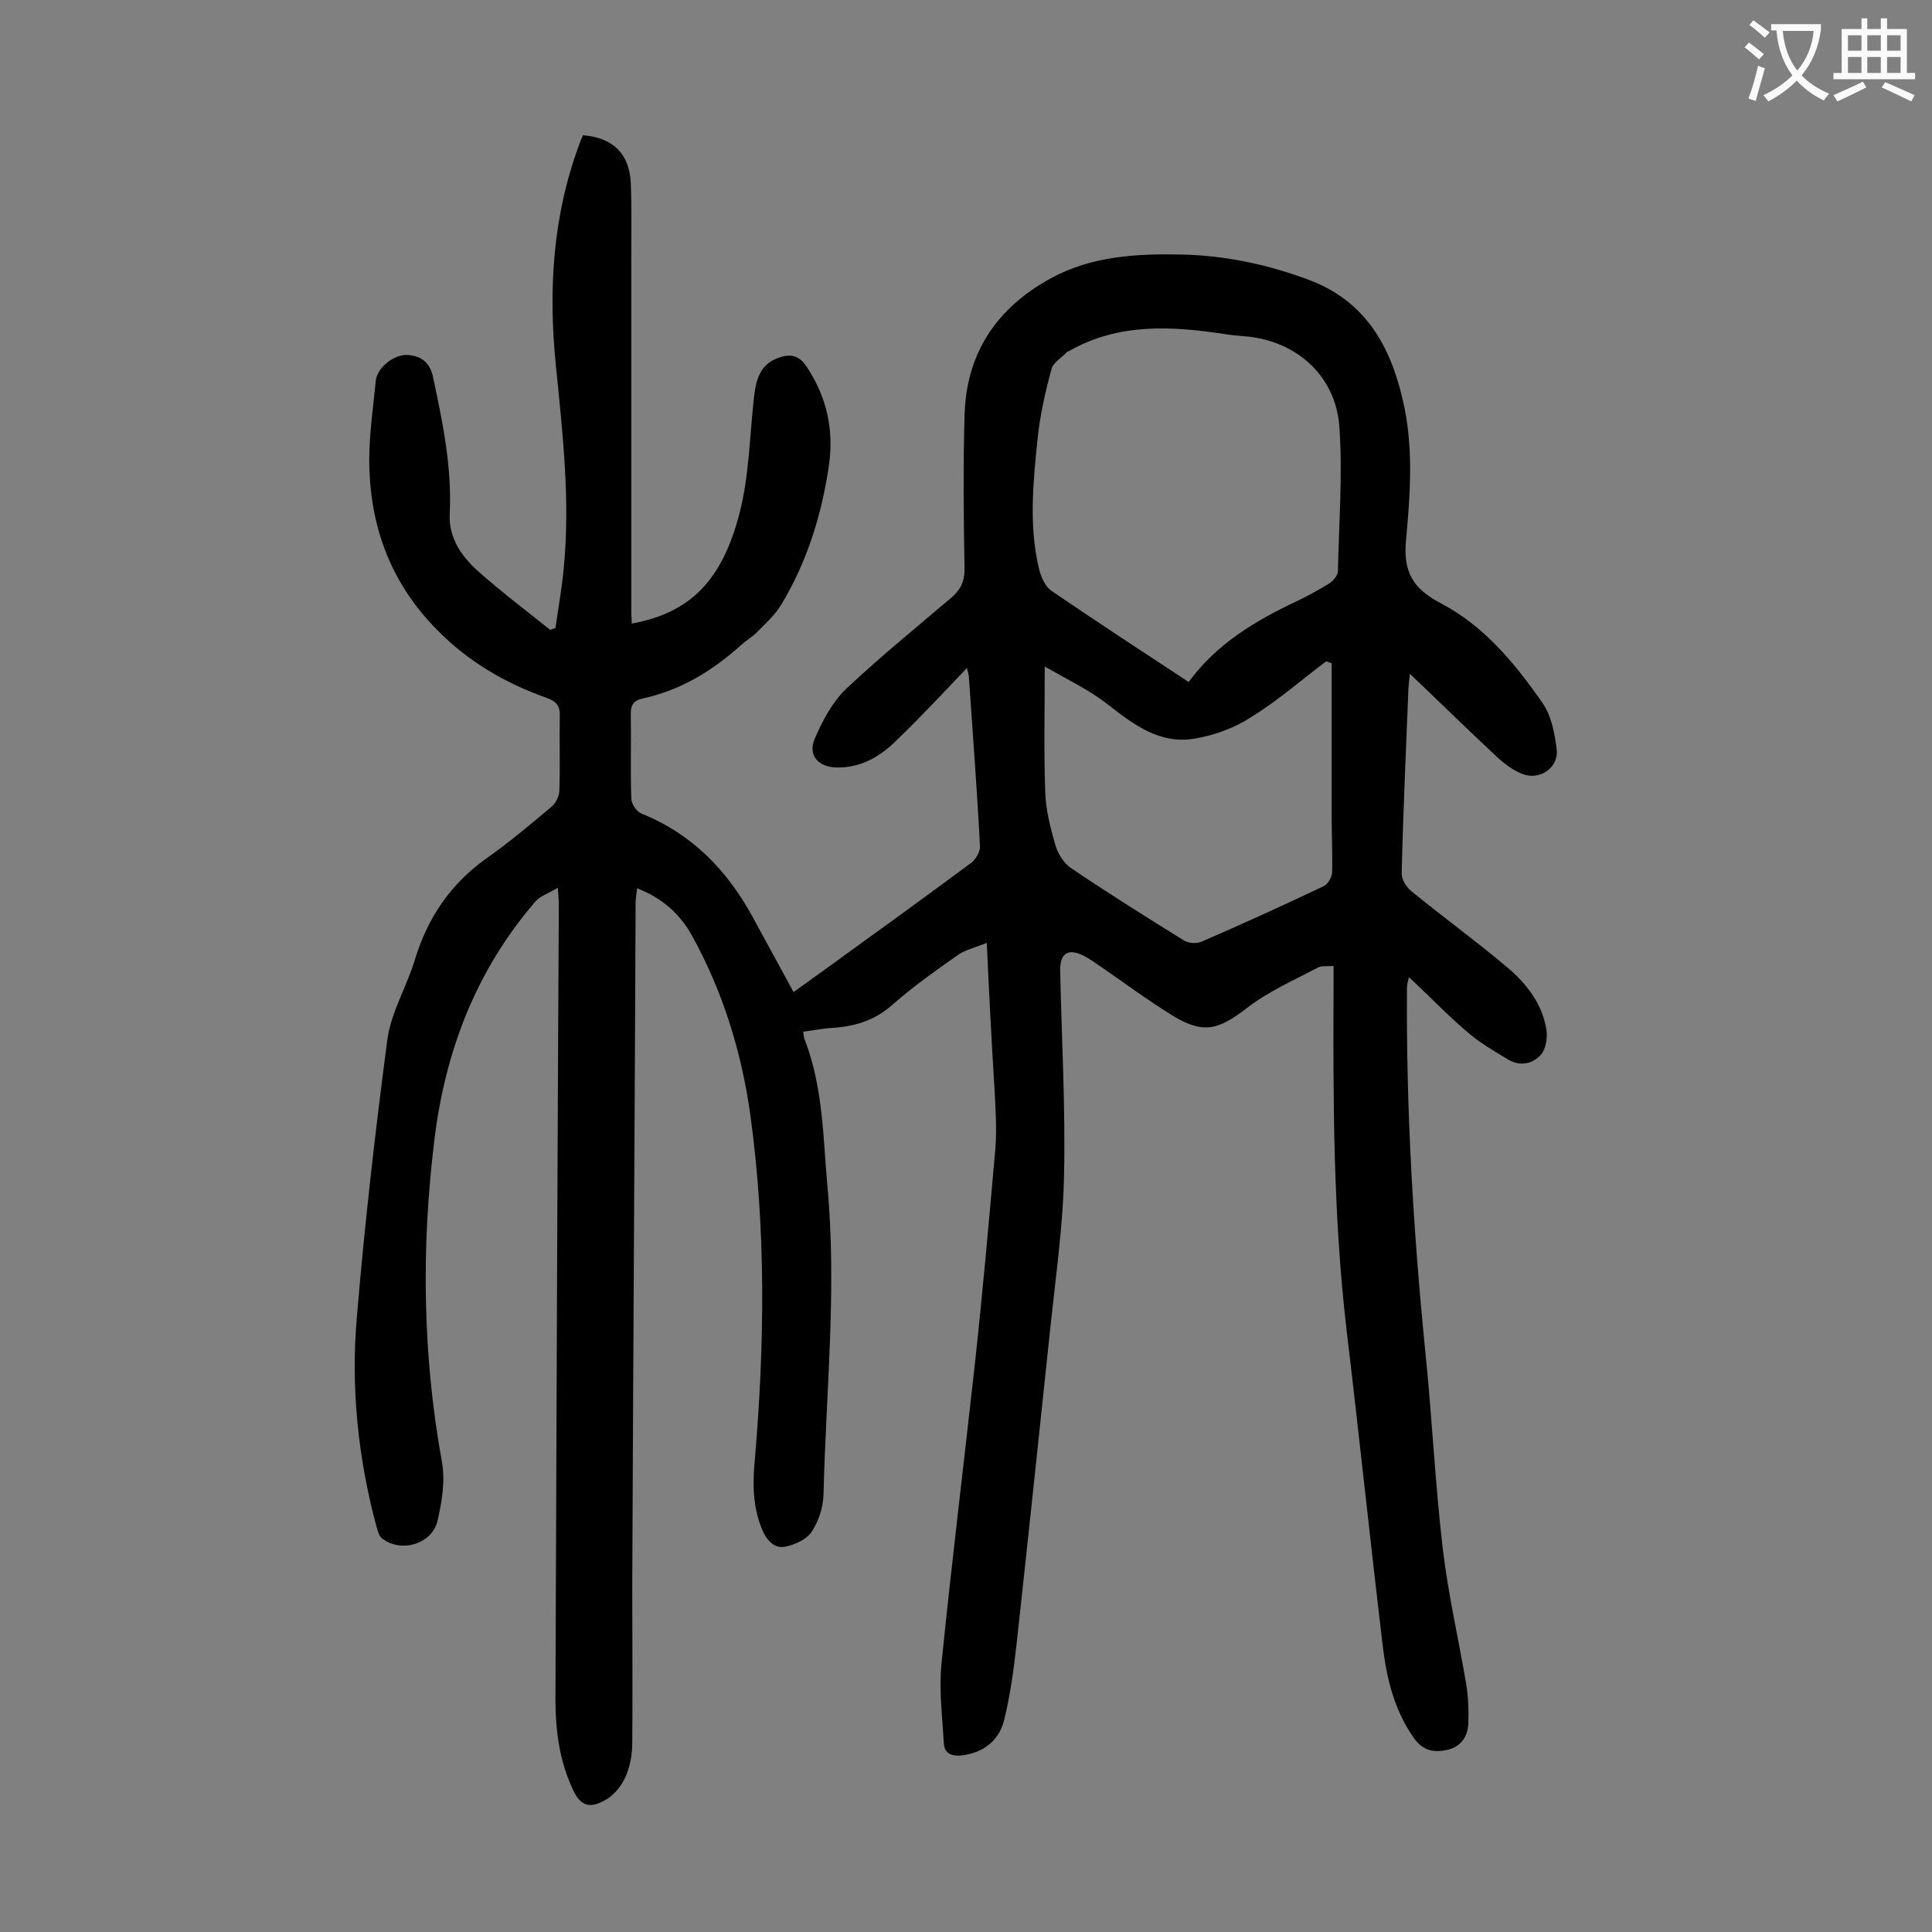 <svg enable-background="new 0 0 400 400" viewBox="0 0 400 400" xmlns="http://www.w3.org/2000/svg"><rect x="0" y="0" width="400" height="400" fill="#808080" stroke="none"/><path d="m204.3 195.2c-2.4 1-4.3 1.4-5.8 2.4-4.7 3.3-9.4 6.6-13.7 10.4-3.6 3.2-7.7 4.5-12.3 4.8-2 .1-3.9.5-6.2.8.1.7.1 1.3.4 1.9 3.7 9.7 3.7 19.9 4.6 30 2 21.4-.3 42.6-.8 64-.1 2.6-1 5.5-2.5 7.7-1 1.5-3.4 2.6-5.3 3-2.4.5-3.9-1.2-4.9-3.5-2-4.8-2-9.7-1.5-14.7 2-23.6 2.3-47.3-.9-70.8-1.8-13.2-5.7-25.9-12.2-37.6-2.5-4.5-6.2-7.7-11.3-9.7-.1 1-.2 1.8-.3 2.6-.2 47.3-.5 94.7-.7 142 0 10.8.1 21.7 0 32.5 0 2.4-.5 4.9-1.5 7.1-.9 1.9-2.5 3.8-4.3 4.7-2.6 1.4-4.7 1.5-6.4-2.1-2.9-6.1-3.7-12.4-3.7-19 .2-54.8.4-109.7.7-164.5 0-.8-.1-1.5-.2-3.4-2 1.2-3.7 1.7-4.7 2.9-12.3 14.3-18.7 31.1-20.9 49.6-2.7 22.2-2.4 44.3 1.6 66.4.7 3.9 0 8.2-.9 12.1-1.1 4.9-7.6 6.8-11.5 3.7-.7-.5-.9-1.7-1.2-2.6-3.8-14.2-5.3-28.8-4-43.4 1.6-19.1 3.8-38.3 6.3-57.3.8-5.7 4-10.9 5.7-16.5 2.6-8.6 7.3-15.6 14.7-20.9 4.7-3.3 9.1-7 13.5-10.7.9-.7 1.6-2.1 1.7-3.2.2-5.2 0-10.4.1-15.6.1-2.1-.7-3.1-2.7-3.8-8.7-3.1-16.4-7.6-22.8-14.2-9.1-9.2-13.4-20.3-13.9-32.7-.3-6.2.7-12.5 1.3-18.8.3-2.7 3.8-5.5 6.6-5.3 2.9.2 4.7 1.6 5.3 4.8 2 9.3 3.9 18.6 3.4 28.2-.2 4.8 2.4 8.6 5.7 11.6 4.8 4.3 10 8.2 15.1 12.3.4-.1.8-.3 1.1-.4.6-4.1 1.3-8.1 1.7-12.2 1.4-14.1-.2-28-1.6-42-1.6-15.7-.7-31.1 4.9-46.1.2-.6.5-1.2.7-1.7 6.2.5 9.6 3.8 9.9 9.9.2 5.2.1 10.4.1 15.6v73.3c0 .8.1 1.5.1 2.3 12.1-2.2 18.7-8.9 22.3-22.8 2-7.7 2.1-16 3-24 .4-3.6 1.2-6.8 5-8.2 2.5-.9 4.3-.6 5.9 1.8 4.2 6.3 5.7 13.2 4.6 20.6-1.5 10.1-4.5 19.8-9.8 28.6-1.3 2.2-3.3 4-5.2 5.9-.9.9-2.1 1.6-3.1 2.5-5.9 5.3-12.5 9.4-20.4 11.1-2 .4-2.6 1.5-2.5 3.5.1 5.7-.1 11.5.1 17.2 0 1.1 1.1 2.7 2 3.1 10.5 4.2 17.8 11.7 23.1 21.4 2.8 5.1 5.6 10.3 8.5 15.6 2.5-1.8 5-3.6 7.5-5.4 9.8-7.1 19.5-14.1 29.2-21.3 1-.7 1.9-2.3 1.9-3.4-.6-11.7-1.5-23.4-2.3-35.1 0-.6-.3-1.2-.4-1.9-4.9 5.1-9.5 10.1-14.4 14.8-3.4 3.4-7.4 5.9-12.6 5.8-3.8-.1-6-2.5-4.5-6 1.6-3.7 3.6-7.5 6.4-10.2 7-6.6 14.5-12.7 21.8-18.9 1.9-1.6 2.8-3.3 2.8-5.9-.2-10.6-.3-21.2 0-31.8.3-13 6.7-22.4 17.9-28.5 8.4-4.6 17.8-5.1 27.1-4.9 8.9.2 17.5 2 25.9 5.1 11.9 4.3 17.2 13.6 19.8 24.9 2.3 9.6 1.6 19.4.7 29.1-.6 6.5 1.3 10 7.2 13.1 9 4.7 15.4 12.5 21.1 20.7 1.8 2.6 2.5 6.3 2.9 9.6.4 3.8-3.6 6.5-7.2 5-2-.8-3.8-2.2-5.4-3.7-6-5.6-11.8-11.3-17.8-17-.1.8-.2 1.9-.3 3-.5 12.8-1.1 25.6-1.4 38.4 0 1.2 1 2.8 2 3.6 6.6 5.4 13.5 10.4 20 15.9 4 3.4 7.2 7.6 8 13 .2 1.6-.2 3.9-1.2 5-1.7 1.9-4.3 2.4-6.7 1-3-1.8-6.1-3.6-8.7-5.9-4-3.4-7.7-7.3-11.9-11.2-.2.9-.4 1.5-.4 2.1-.2 25.2 1.3 50.4 3.8 75.5 1.4 13.5 2 27.1 3.6 40.6 1.1 9.5 3.3 18.9 4.9 28.4.4 2.6.5 5.3.4 7.9-.1 2.8-1.6 4.9-4.4 5.5-2.7.6-5 .2-6.9-2.5-4-5.7-5.6-12.2-6.4-18.9-2.6-21.8-4.9-43.7-7.5-65.5-2.8-23.8-2.8-47.7-2.7-71.5 0-1.2 0-2.4 0-3.9-1.4.1-2.5-.1-3.2.3-4.9 2.6-10.2 4.9-14.6 8.3-6.1 4.7-9.2 5.6-15.8 1.5-5-3.1-9.7-6.6-14.5-9.9-1.2-.8-2.4-1.7-3.6-2.3-3.3-1.7-5-.5-4.9 3.2.3 14 1.1 28.1.8 42.1-.2 10.5-1.7 20.9-2.8 31.3-2.3 21.9-4.6 43.7-7 65.6-.6 5.4-1.3 10.7-2.6 16-1 4.1-4.1 6.7-8.5 7.3-2.2.3-3.9-.2-4-2.6-.3-5.4-1-10.8-.5-16.1 2.1-21 4.7-41.9 7-62.9 1.6-14.7 2.9-29.5 4.2-44.2.3-4 0-8.2-.2-12.2-.6-9.6-1.1-19.3-1.6-30.2zm41.8-54c5.8-7.9 13.7-12.6 22.1-16.6 2.4-1.1 4.7-2.4 7-3.8.8-.5 1.7-1.6 1.8-2.4.2-10 1-20.1.3-30.1-.8-10.8-9.3-18-19.9-18.7-1.2-.1-2.4-.2-3.6-.4-11.1-1.7-22.2-2.4-32.5 3.5-.1.1-.2 0-.3.1-1.1 1.2-2.9 2.2-3.3 3.6-1.3 4.8-2.4 9.7-2.9 14.6-.9 8.9-1.8 17.9.3 26.7.4 1.7 1.3 3.8 2.7 4.7 9.1 6.2 18.4 12.3 28.3 18.8zm29.6-3.9c-.4-.1-.7-.2-1.1-.4-5.2 3.9-10.1 8.2-15.6 11.6-3.4 2.2-7.5 3.7-11.5 4.4-7.3 1.3-12.7-2.8-18.2-7.1-3.7-2.9-8.1-5-13-7.8 0 9.4-.2 17.7.1 25.9.1 3.6 1 7.2 2 10.7.5 1.9 1.7 4 3.3 5.1 7.7 5.2 15.5 10.1 23.4 15 .9.6 2.6.7 3.6.3 8.5-3.7 16.9-7.5 25.3-11.5.9-.4 1.8-1.9 1.8-2.9.1-4-.1-7.9-.1-11.9 0-10.4 0-20.9 0-31.4z" fill="#000001"/><g fill="#fafafb"><path d="m362.1 8.8c1.1.8 2.1 1.6 3.1 2.4l-1 1.1c-1.3-1.1-2.3-2-3-2.5zm1.9 4.8c.5.2.9.4 1.4.5-.6 2.3-1.3 4.5-1.9 6.8l-1.5-.5c.8-2.1 1.4-4.3 2-6.8zm-1-9.4c1.3.9 2.4 1.8 3.4 2.5l-1 1.1c-1.4-1.2-2.4-2.1-3.2-2.6zm3.7 2.2v-1.4h10.3v1.2c-.5 3.6-1.8 6.8-4 9.4 1.5 1.6 3.4 2.8 5.7 3.8-.3.4-.7.8-1.1 1.4-2.3-1.1-4.1-2.5-5.6-4.1-1.6 1.6-3.6 3.1-5.9 4.3-.3-.5-.7-.9-1-1.3 2.4-1.1 4.4-2.5 6-4.1-1.9-2.5-3-5.6-3.3-9.3h-1.1zm8.8 0h-6.4c.3 3.3 1.3 6 3 8.2 2-2.3 3.1-5.1 3.4-8.2z"/><path d="m385.3 3.8h1.3v2.2h2.8v-2.2h1.3v2.2h4.1v9.1h1.7v1.3h-16.9v-1.3h1.7v-9.1h4.1v-2.2zm.4 13.1.7 1.2c-1.8.9-3.8 1.9-6 2.9-.2-.4-.5-.8-.8-1.3 2.3-1 4.3-1.9 6.1-2.8zm-3.1-6.4h2.8v-3.2h-2.8zm0 4.6h2.8v-3.3h-2.8zm4-4.6h2.8v-3.2h-2.8zm0 4.6h2.8v-3.3h-2.8zm3.7 1.9c2.1.9 4.1 1.8 6.1 2.7l-.7 1.3c-2.2-1.1-4.2-2-6.1-2.9zm3.2-9.7h-2.8v3.2h2.8zm-2.8 7.8h2.8v-3.3h-2.8z"/></g></svg>